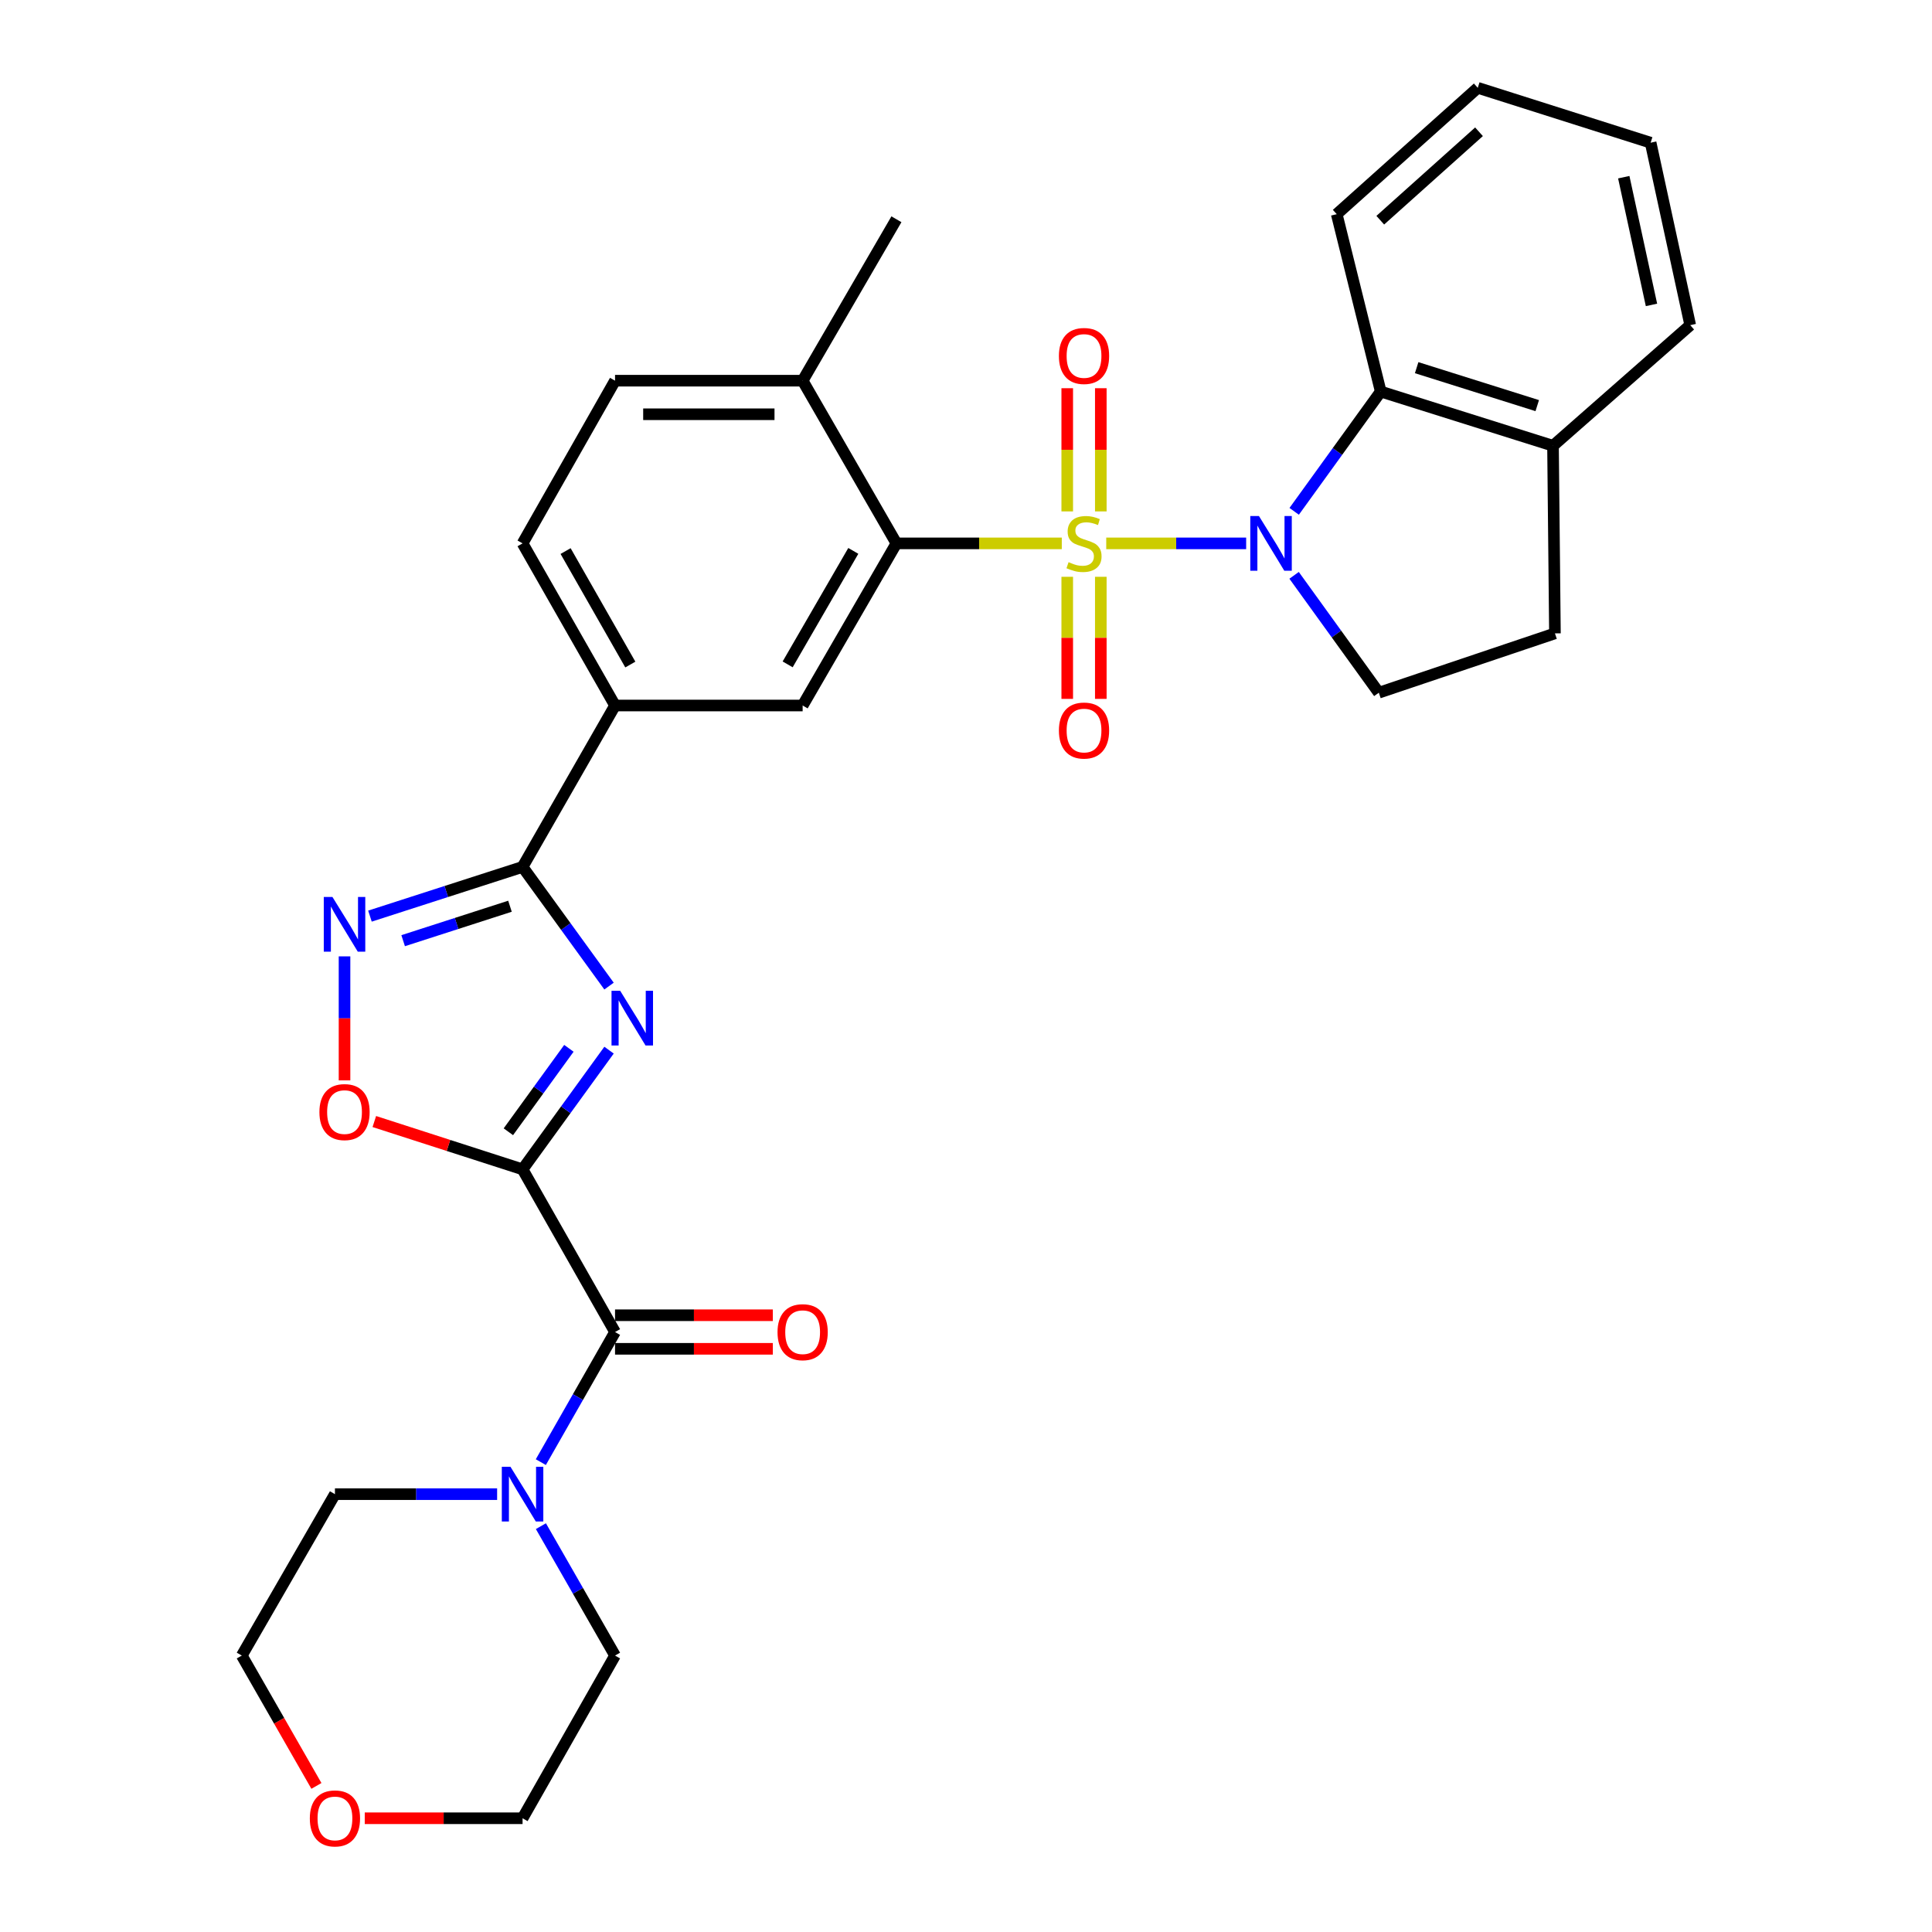 <?xml version='1.0' encoding='iso-8859-1'?>
<svg version='1.1' baseProfile='full'
              xmlns='http://www.w3.org/2000/svg'
                      xmlns:rdkit='http://www.rdkit.org/xml'
                      xmlns:xlink='http://www.w3.org/1999/xlink'
                  xml:space='preserve'
width='1000px' height='1000px' viewBox='0 0 1000 1000'>
<!-- END OF HEADER -->
<rect style='opacity:1.0;fill:#FFFFFF;stroke:none' width='1000' height='1000' x='0' y='0'> </rect>
<path class='bond-1' d='M 572.589,281.251 L 608.8,281.251' style='fill:none;fill-rule:evenodd;stroke:#CCCC00;stroke-width:6px;stroke-linecap:butt;stroke-linejoin:miter;stroke-opacity:1' />
<path class='bond-1' d='M 608.8,281.251 L 645.01,281.251' style='fill:none;fill-rule:evenodd;stroke:#0000FF;stroke-width:6px;stroke-linecap:butt;stroke-linejoin:miter;stroke-opacity:1' />
<path class='bond-4' d='M 549.582,281.251 L 506.785,281.251' style='fill:none;fill-rule:evenodd;stroke:#CCCC00;stroke-width:6px;stroke-linecap:butt;stroke-linejoin:miter;stroke-opacity:1' />
<path class='bond-4' d='M 506.785,281.251 L 463.987,281.251' style='fill:none;fill-rule:evenodd;stroke:#000000;stroke-width:6px;stroke-linecap:butt;stroke-linejoin:miter;stroke-opacity:1' />
<path class='bond-13' d='M 569.776,264.704 L 569.776,232.822' style='fill:none;fill-rule:evenodd;stroke:#CCCC00;stroke-width:6px;stroke-linecap:butt;stroke-linejoin:miter;stroke-opacity:1' />
<path class='bond-13' d='M 569.776,232.822 L 569.776,200.941' style='fill:none;fill-rule:evenodd;stroke:#FF0000;stroke-width:6px;stroke-linecap:butt;stroke-linejoin:miter;stroke-opacity:1' />
<path class='bond-13' d='M 552.402,264.704 L 552.402,232.822' style='fill:none;fill-rule:evenodd;stroke:#CCCC00;stroke-width:6px;stroke-linecap:butt;stroke-linejoin:miter;stroke-opacity:1' />
<path class='bond-13' d='M 552.402,232.822 L 552.402,200.941' style='fill:none;fill-rule:evenodd;stroke:#FF0000;stroke-width:6px;stroke-linecap:butt;stroke-linejoin:miter;stroke-opacity:1' />
<path class='bond-14' d='M 552.402,298.55 L 552.402,330.143' style='fill:none;fill-rule:evenodd;stroke:#CCCC00;stroke-width:6px;stroke-linecap:butt;stroke-linejoin:miter;stroke-opacity:1' />
<path class='bond-14' d='M 552.402,330.143 L 552.402,361.737' style='fill:none;fill-rule:evenodd;stroke:#FF0000;stroke-width:6px;stroke-linecap:butt;stroke-linejoin:miter;stroke-opacity:1' />
<path class='bond-14' d='M 569.776,298.55 L 569.776,330.143' style='fill:none;fill-rule:evenodd;stroke:#CCCC00;stroke-width:6px;stroke-linecap:butt;stroke-linejoin:miter;stroke-opacity:1' />
<path class='bond-14' d='M 569.776,330.143 L 569.776,361.737' style='fill:none;fill-rule:evenodd;stroke:#FF0000;stroke-width:6px;stroke-linecap:butt;stroke-linejoin:miter;stroke-opacity:1' />
<path class='bond-0' d='M 270.478,605.249 L 292.857,574.403' style='fill:none;fill-rule:evenodd;stroke:#000000;stroke-width:6px;stroke-linecap:butt;stroke-linejoin:miter;stroke-opacity:1' />
<path class='bond-0' d='M 292.857,574.403 L 315.236,543.556' style='fill:none;fill-rule:evenodd;stroke:#0000FF;stroke-width:6px;stroke-linecap:butt;stroke-linejoin:miter;stroke-opacity:1' />
<path class='bond-0' d='M 263.129,585.793 L 278.794,564.2' style='fill:none;fill-rule:evenodd;stroke:#000000;stroke-width:6px;stroke-linecap:butt;stroke-linejoin:miter;stroke-opacity:1' />
<path class='bond-0' d='M 278.794,564.2 L 294.459,542.608' style='fill:none;fill-rule:evenodd;stroke:#0000FF;stroke-width:6px;stroke-linecap:butt;stroke-linejoin:miter;stroke-opacity:1' />
<path class='bond-5' d='M 270.478,605.249 L 318.344,689.456' style='fill:none;fill-rule:evenodd;stroke:#000000;stroke-width:6px;stroke-linecap:butt;stroke-linejoin:miter;stroke-opacity:1' />
<path class='bond-34' d='M 270.478,605.249 L 232.113,592.876' style='fill:none;fill-rule:evenodd;stroke:#000000;stroke-width:6px;stroke-linecap:butt;stroke-linejoin:miter;stroke-opacity:1' />
<path class='bond-34' d='M 232.113,592.876 L 193.748,580.503' style='fill:none;fill-rule:evenodd;stroke:#FF0000;stroke-width:6px;stroke-linecap:butt;stroke-linejoin:miter;stroke-opacity:1' />
<path class='bond-8' d='M 669.867,264.667 L 692.267,233.669' style='fill:none;fill-rule:evenodd;stroke:#0000FF;stroke-width:6px;stroke-linecap:butt;stroke-linejoin:miter;stroke-opacity:1' />
<path class='bond-8' d='M 692.267,233.669 L 714.667,202.671' style='fill:none;fill-rule:evenodd;stroke:#000000;stroke-width:6px;stroke-linecap:butt;stroke-linejoin:miter;stroke-opacity:1' />
<path class='bond-12' d='M 669.823,297.794 L 691.748,328.17' style='fill:none;fill-rule:evenodd;stroke:#0000FF;stroke-width:6px;stroke-linecap:butt;stroke-linejoin:miter;stroke-opacity:1' />
<path class='bond-12' d='M 691.748,328.17 L 713.673,358.546' style='fill:none;fill-rule:evenodd;stroke:#000000;stroke-width:6px;stroke-linecap:butt;stroke-linejoin:miter;stroke-opacity:1' />
<path class='bond-2' d='M 315.236,510.401 L 292.857,479.555' style='fill:none;fill-rule:evenodd;stroke:#0000FF;stroke-width:6px;stroke-linecap:butt;stroke-linejoin:miter;stroke-opacity:1' />
<path class='bond-2' d='M 292.857,479.555 L 270.478,448.708' style='fill:none;fill-rule:evenodd;stroke:#000000;stroke-width:6px;stroke-linecap:butt;stroke-linejoin:miter;stroke-opacity:1' />
<path class='bond-3' d='M 270.478,448.708 L 318.344,365.168' style='fill:none;fill-rule:evenodd;stroke:#000000;stroke-width:6px;stroke-linecap:butt;stroke-linejoin:miter;stroke-opacity:1' />
<path class='bond-6' d='M 270.478,448.708 L 230.983,461.446' style='fill:none;fill-rule:evenodd;stroke:#000000;stroke-width:6px;stroke-linecap:butt;stroke-linejoin:miter;stroke-opacity:1' />
<path class='bond-6' d='M 230.983,461.446 L 191.488,474.183' style='fill:none;fill-rule:evenodd;stroke:#0000FF;stroke-width:6px;stroke-linecap:butt;stroke-linejoin:miter;stroke-opacity:1' />
<path class='bond-6' d='M 263.962,469.065 L 236.316,477.981' style='fill:none;fill-rule:evenodd;stroke:#000000;stroke-width:6px;stroke-linecap:butt;stroke-linejoin:miter;stroke-opacity:1' />
<path class='bond-6' d='M 236.316,477.981 L 208.669,486.898' style='fill:none;fill-rule:evenodd;stroke:#0000FF;stroke-width:6px;stroke-linecap:butt;stroke-linejoin:miter;stroke-opacity:1' />
<path class='bond-10' d='M 463.987,281.251 L 415.446,365.168' style='fill:none;fill-rule:evenodd;stroke:#000000;stroke-width:6px;stroke-linecap:butt;stroke-linejoin:miter;stroke-opacity:1' />
<path class='bond-10' d='M 441.667,285.139 L 407.688,343.881' style='fill:none;fill-rule:evenodd;stroke:#000000;stroke-width:6px;stroke-linecap:butt;stroke-linejoin:miter;stroke-opacity:1' />
<path class='bond-15' d='M 463.987,281.251 L 415.446,197.044' style='fill:none;fill-rule:evenodd;stroke:#000000;stroke-width:6px;stroke-linecap:butt;stroke-linejoin:miter;stroke-opacity:1' />
<path class='bond-9' d='M 318.344,689.456 L 299.138,723.127' style='fill:none;fill-rule:evenodd;stroke:#000000;stroke-width:6px;stroke-linecap:butt;stroke-linejoin:miter;stroke-opacity:1' />
<path class='bond-9' d='M 299.138,723.127 L 279.932,756.798' style='fill:none;fill-rule:evenodd;stroke:#0000FF;stroke-width:6px;stroke-linecap:butt;stroke-linejoin:miter;stroke-opacity:1' />
<path class='bond-17' d='M 318.344,698.143 L 359.181,698.143' style='fill:none;fill-rule:evenodd;stroke:#000000;stroke-width:6px;stroke-linecap:butt;stroke-linejoin:miter;stroke-opacity:1' />
<path class='bond-17' d='M 359.181,698.143 L 400.018,698.143' style='fill:none;fill-rule:evenodd;stroke:#FF0000;stroke-width:6px;stroke-linecap:butt;stroke-linejoin:miter;stroke-opacity:1' />
<path class='bond-17' d='M 318.344,680.769 L 359.181,680.769' style='fill:none;fill-rule:evenodd;stroke:#000000;stroke-width:6px;stroke-linecap:butt;stroke-linejoin:miter;stroke-opacity:1' />
<path class='bond-17' d='M 359.181,680.769 L 400.018,680.769' style='fill:none;fill-rule:evenodd;stroke:#FF0000;stroke-width:6px;stroke-linecap:butt;stroke-linejoin:miter;stroke-opacity:1' />
<path class='bond-7' d='M 178.327,495.015 L 178.327,527.106' style='fill:none;fill-rule:evenodd;stroke:#0000FF;stroke-width:6px;stroke-linecap:butt;stroke-linejoin:miter;stroke-opacity:1' />
<path class='bond-7' d='M 178.327,527.106 L 178.327,559.197' style='fill:none;fill-rule:evenodd;stroke:#FF0000;stroke-width:6px;stroke-linecap:butt;stroke-linejoin:miter;stroke-opacity:1' />
<path class='bond-16' d='M 714.667,202.671 L 803.835,230.73' style='fill:none;fill-rule:evenodd;stroke:#000000;stroke-width:6px;stroke-linecap:butt;stroke-linejoin:miter;stroke-opacity:1' />
<path class='bond-16' d='M 733.258,190.307 L 795.675,209.949' style='fill:none;fill-rule:evenodd;stroke:#000000;stroke-width:6px;stroke-linecap:butt;stroke-linejoin:miter;stroke-opacity:1' />
<path class='bond-24' d='M 714.667,202.671 L 691.888,110.849' style='fill:none;fill-rule:evenodd;stroke:#000000;stroke-width:6px;stroke-linecap:butt;stroke-linejoin:miter;stroke-opacity:1' />
<path class='bond-22' d='M 279.97,789.94 L 299.157,823.427' style='fill:none;fill-rule:evenodd;stroke:#0000FF;stroke-width:6px;stroke-linecap:butt;stroke-linejoin:miter;stroke-opacity:1' />
<path class='bond-22' d='M 299.157,823.427 L 318.344,856.914' style='fill:none;fill-rule:evenodd;stroke:#000000;stroke-width:6px;stroke-linecap:butt;stroke-linejoin:miter;stroke-opacity:1' />
<path class='bond-23' d='M 257.31,773.373 L 215.338,773.373' style='fill:none;fill-rule:evenodd;stroke:#0000FF;stroke-width:6px;stroke-linecap:butt;stroke-linejoin:miter;stroke-opacity:1' />
<path class='bond-23' d='M 215.338,773.373 L 173.366,773.373' style='fill:none;fill-rule:evenodd;stroke:#000000;stroke-width:6px;stroke-linecap:butt;stroke-linejoin:miter;stroke-opacity:1' />
<path class='bond-11' d='M 415.446,365.168 L 318.344,365.168' style='fill:none;fill-rule:evenodd;stroke:#000000;stroke-width:6px;stroke-linecap:butt;stroke-linejoin:miter;stroke-opacity:1' />
<path class='bond-32' d='M 318.344,365.168 L 270.478,281.251' style='fill:none;fill-rule:evenodd;stroke:#000000;stroke-width:6px;stroke-linecap:butt;stroke-linejoin:miter;stroke-opacity:1' />
<path class='bond-32' d='M 326.256,343.972 L 292.75,285.23' style='fill:none;fill-rule:evenodd;stroke:#000000;stroke-width:6px;stroke-linecap:butt;stroke-linejoin:miter;stroke-opacity:1' />
<path class='bond-18' d='M 713.673,358.546 L 804.829,327.833' style='fill:none;fill-rule:evenodd;stroke:#000000;stroke-width:6px;stroke-linecap:butt;stroke-linejoin:miter;stroke-opacity:1' />
<path class='bond-20' d='M 415.446,197.044 L 318.344,197.044' style='fill:none;fill-rule:evenodd;stroke:#000000;stroke-width:6px;stroke-linecap:butt;stroke-linejoin:miter;stroke-opacity:1' />
<path class='bond-20' d='M 400.881,214.418 L 332.909,214.418' style='fill:none;fill-rule:evenodd;stroke:#000000;stroke-width:6px;stroke-linecap:butt;stroke-linejoin:miter;stroke-opacity:1' />
<path class='bond-27' d='M 415.446,197.044 L 463.987,113.494' style='fill:none;fill-rule:evenodd;stroke:#000000;stroke-width:6px;stroke-linecap:butt;stroke-linejoin:miter;stroke-opacity:1' />
<path class='bond-28' d='M 803.835,230.73 L 874.857,168.299' style='fill:none;fill-rule:evenodd;stroke:#000000;stroke-width:6px;stroke-linecap:butt;stroke-linejoin:miter;stroke-opacity:1' />
<path class='bond-31' d='M 803.835,230.73 L 804.829,327.833' style='fill:none;fill-rule:evenodd;stroke:#000000;stroke-width:6px;stroke-linecap:butt;stroke-linejoin:miter;stroke-opacity:1' />
<path class='bond-19' d='M 270.478,281.251 L 318.344,197.044' style='fill:none;fill-rule:evenodd;stroke:#000000;stroke-width:6px;stroke-linecap:butt;stroke-linejoin:miter;stroke-opacity:1' />
<path class='bond-21' d='M 163.777,924.384 L 144.46,890.649' style='fill:none;fill-rule:evenodd;stroke:#FF0000;stroke-width:6px;stroke-linecap:butt;stroke-linejoin:miter;stroke-opacity:1' />
<path class='bond-21' d='M 144.46,890.649 L 125.143,856.914' style='fill:none;fill-rule:evenodd;stroke:#000000;stroke-width:6px;stroke-linecap:butt;stroke-linejoin:miter;stroke-opacity:1' />
<path class='bond-35' d='M 188.794,941.13 L 229.636,941.13' style='fill:none;fill-rule:evenodd;stroke:#FF0000;stroke-width:6px;stroke-linecap:butt;stroke-linejoin:miter;stroke-opacity:1' />
<path class='bond-35' d='M 229.636,941.13 L 270.478,941.13' style='fill:none;fill-rule:evenodd;stroke:#000000;stroke-width:6px;stroke-linecap:butt;stroke-linejoin:miter;stroke-opacity:1' />
<path class='bond-26' d='M 318.344,856.914 L 270.478,941.13' style='fill:none;fill-rule:evenodd;stroke:#000000;stroke-width:6px;stroke-linecap:butt;stroke-linejoin:miter;stroke-opacity:1' />
<path class='bond-25' d='M 173.366,773.373 L 125.143,856.914' style='fill:none;fill-rule:evenodd;stroke:#000000;stroke-width:6px;stroke-linecap:butt;stroke-linejoin:miter;stroke-opacity:1' />
<path class='bond-29' d='M 691.888,110.849 L 764.888,45.455' style='fill:none;fill-rule:evenodd;stroke:#000000;stroke-width:6px;stroke-linecap:butt;stroke-linejoin:miter;stroke-opacity:1' />
<path class='bond-29' d='M 714.43,113.981 L 765.531,68.205' style='fill:none;fill-rule:evenodd;stroke:#000000;stroke-width:6px;stroke-linecap:butt;stroke-linejoin:miter;stroke-opacity:1' />
<path class='bond-33' d='M 874.857,168.299 L 854.365,73.861' style='fill:none;fill-rule:evenodd;stroke:#000000;stroke-width:6px;stroke-linecap:butt;stroke-linejoin:miter;stroke-opacity:1' />
<path class='bond-33' d='M 854.804,157.818 L 840.46,91.711' style='fill:none;fill-rule:evenodd;stroke:#000000;stroke-width:6px;stroke-linecap:butt;stroke-linejoin:miter;stroke-opacity:1' />
<path class='bond-30' d='M 764.888,45.455 L 854.365,73.861' style='fill:none;fill-rule:evenodd;stroke:#000000;stroke-width:6px;stroke-linecap:butt;stroke-linejoin:miter;stroke-opacity:1' />
<path  class='atom-0' d='M 553.089 290.971
Q 553.409 291.091, 554.729 291.651
Q 556.049 292.211, 557.489 292.571
Q 558.969 292.891, 560.409 292.891
Q 563.089 292.891, 564.649 291.611
Q 566.209 290.291, 566.209 288.011
Q 566.209 286.451, 565.409 285.491
Q 564.649 284.531, 563.449 284.011
Q 562.249 283.491, 560.249 282.891
Q 557.729 282.131, 556.209 281.411
Q 554.729 280.691, 553.649 279.171
Q 552.609 277.651, 552.609 275.091
Q 552.609 271.531, 555.009 269.331
Q 557.449 267.131, 562.249 267.131
Q 565.529 267.131, 569.249 268.691
L 568.329 271.771
Q 564.929 270.371, 562.369 270.371
Q 559.609 270.371, 558.089 271.531
Q 556.569 272.651, 556.609 274.611
Q 556.609 276.131, 557.369 277.051
Q 558.169 277.971, 559.289 278.491
Q 560.449 279.011, 562.369 279.611
Q 564.929 280.411, 566.449 281.211
Q 567.969 282.011, 569.049 283.651
Q 570.169 285.251, 570.169 288.011
Q 570.169 291.931, 567.529 294.051
Q 564.929 296.131, 560.569 296.131
Q 558.049 296.131, 556.129 295.571
Q 554.249 295.051, 552.009 294.131
L 553.089 290.971
' fill='#CCCC00'/>
<path  class='atom-2' d='M 651.623 267.091
L 660.903 282.091
Q 661.823 283.571, 663.303 286.251
Q 664.783 288.931, 664.863 289.091
L 664.863 267.091
L 668.623 267.091
L 668.623 295.411
L 664.743 295.411
L 654.783 279.011
Q 653.623 277.091, 652.383 274.891
Q 651.183 272.691, 650.823 272.011
L 650.823 295.411
L 647.143 295.411
L 647.143 267.091
L 651.623 267.091
' fill='#0000FF'/>
<path  class='atom-3' d='M 321.002 512.819
L 330.282 527.819
Q 331.202 529.299, 332.682 531.979
Q 334.162 534.659, 334.242 534.819
L 334.242 512.819
L 338.002 512.819
L 338.002 541.139
L 334.122 541.139
L 324.162 524.739
Q 323.002 522.819, 321.762 520.619
Q 320.562 518.419, 320.202 517.739
L 320.202 541.139
L 316.522 541.139
L 316.522 512.819
L 321.002 512.819
' fill='#0000FF'/>
<path  class='atom-7' d='M 172.067 464.268
L 181.347 479.268
Q 182.267 480.748, 183.747 483.428
Q 185.227 486.108, 185.307 486.268
L 185.307 464.268
L 189.067 464.268
L 189.067 492.588
L 185.187 492.588
L 175.227 476.188
Q 174.067 474.268, 172.827 472.068
Q 171.627 469.868, 171.267 469.188
L 171.267 492.588
L 167.587 492.588
L 167.587 464.268
L 172.067 464.268
' fill='#0000FF'/>
<path  class='atom-8' d='M 165.327 575.61
Q 165.327 568.81, 168.687 565.01
Q 172.047 561.21, 178.327 561.21
Q 184.607 561.21, 187.967 565.01
Q 191.327 568.81, 191.327 575.61
Q 191.327 582.49, 187.927 586.41
Q 184.527 590.29, 178.327 590.29
Q 172.087 590.29, 168.687 586.41
Q 165.327 582.53, 165.327 575.61
M 178.327 587.09
Q 182.647 587.09, 184.967 584.21
Q 187.327 581.29, 187.327 575.61
Q 187.327 570.05, 184.967 567.25
Q 182.647 564.41, 178.327 564.41
Q 174.007 564.41, 171.647 567.21
Q 169.327 570.01, 169.327 575.61
Q 169.327 581.33, 171.647 584.21
Q 174.007 587.09, 178.327 587.09
' fill='#FF0000'/>
<path  class='atom-10' d='M 264.218 759.213
L 273.498 774.213
Q 274.418 775.693, 275.898 778.373
Q 277.378 781.053, 277.458 781.213
L 277.458 759.213
L 281.218 759.213
L 281.218 787.533
L 277.338 787.533
L 267.378 771.133
Q 266.218 769.213, 264.978 767.013
Q 263.778 764.813, 263.418 764.133
L 263.418 787.533
L 259.738 787.533
L 259.738 759.213
L 264.218 759.213
' fill='#0000FF'/>
<path  class='atom-14' d='M 548.089 184.248
Q 548.089 177.448, 551.449 173.648
Q 554.809 169.848, 561.089 169.848
Q 567.369 169.848, 570.729 173.648
Q 574.089 177.448, 574.089 184.248
Q 574.089 191.128, 570.689 195.048
Q 567.289 198.928, 561.089 198.928
Q 554.849 198.928, 551.449 195.048
Q 548.089 191.168, 548.089 184.248
M 561.089 195.728
Q 565.409 195.728, 567.729 192.848
Q 570.089 189.928, 570.089 184.248
Q 570.089 178.688, 567.729 175.888
Q 565.409 173.048, 561.089 173.048
Q 556.769 173.048, 554.409 175.848
Q 552.089 178.648, 552.089 184.248
Q 552.089 189.968, 554.409 192.848
Q 556.769 195.728, 561.089 195.728
' fill='#FF0000'/>
<path  class='atom-15' d='M 548.089 378.124
Q 548.089 371.324, 551.449 367.524
Q 554.809 363.724, 561.089 363.724
Q 567.369 363.724, 570.729 367.524
Q 574.089 371.324, 574.089 378.124
Q 574.089 385.004, 570.689 388.924
Q 567.289 392.804, 561.089 392.804
Q 554.849 392.804, 551.449 388.924
Q 548.089 385.044, 548.089 378.124
M 561.089 389.604
Q 565.409 389.604, 567.729 386.724
Q 570.089 383.804, 570.089 378.124
Q 570.089 372.564, 567.729 369.764
Q 565.409 366.924, 561.089 366.924
Q 556.769 366.924, 554.409 369.724
Q 552.089 372.524, 552.089 378.124
Q 552.089 383.844, 554.409 386.724
Q 556.769 389.604, 561.089 389.604
' fill='#FF0000'/>
<path  class='atom-18' d='M 402.446 689.536
Q 402.446 682.736, 405.806 678.936
Q 409.166 675.136, 415.446 675.136
Q 421.726 675.136, 425.086 678.936
Q 428.446 682.736, 428.446 689.536
Q 428.446 696.416, 425.046 700.336
Q 421.646 704.216, 415.446 704.216
Q 409.206 704.216, 405.806 700.336
Q 402.446 696.456, 402.446 689.536
M 415.446 701.016
Q 419.766 701.016, 422.086 698.136
Q 424.446 695.216, 424.446 689.536
Q 424.446 683.976, 422.086 681.176
Q 419.766 678.336, 415.446 678.336
Q 411.126 678.336, 408.766 681.136
Q 406.446 683.936, 406.446 689.536
Q 406.446 695.256, 408.766 698.136
Q 411.126 701.016, 415.446 701.016
' fill='#FF0000'/>
<path  class='atom-22' d='M 160.366 941.21
Q 160.366 934.41, 163.726 930.61
Q 167.086 926.81, 173.366 926.81
Q 179.646 926.81, 183.006 930.61
Q 186.366 934.41, 186.366 941.21
Q 186.366 948.09, 182.966 952.01
Q 179.566 955.89, 173.366 955.89
Q 167.126 955.89, 163.726 952.01
Q 160.366 948.13, 160.366 941.21
M 173.366 952.69
Q 177.686 952.69, 180.006 949.81
Q 182.366 946.89, 182.366 941.21
Q 182.366 935.65, 180.006 932.85
Q 177.686 930.01, 173.366 930.01
Q 169.046 930.01, 166.686 932.81
Q 164.366 935.61, 164.366 941.21
Q 164.366 946.93, 166.686 949.81
Q 169.046 952.69, 173.366 952.69
' fill='#FF0000'/>
</svg>
